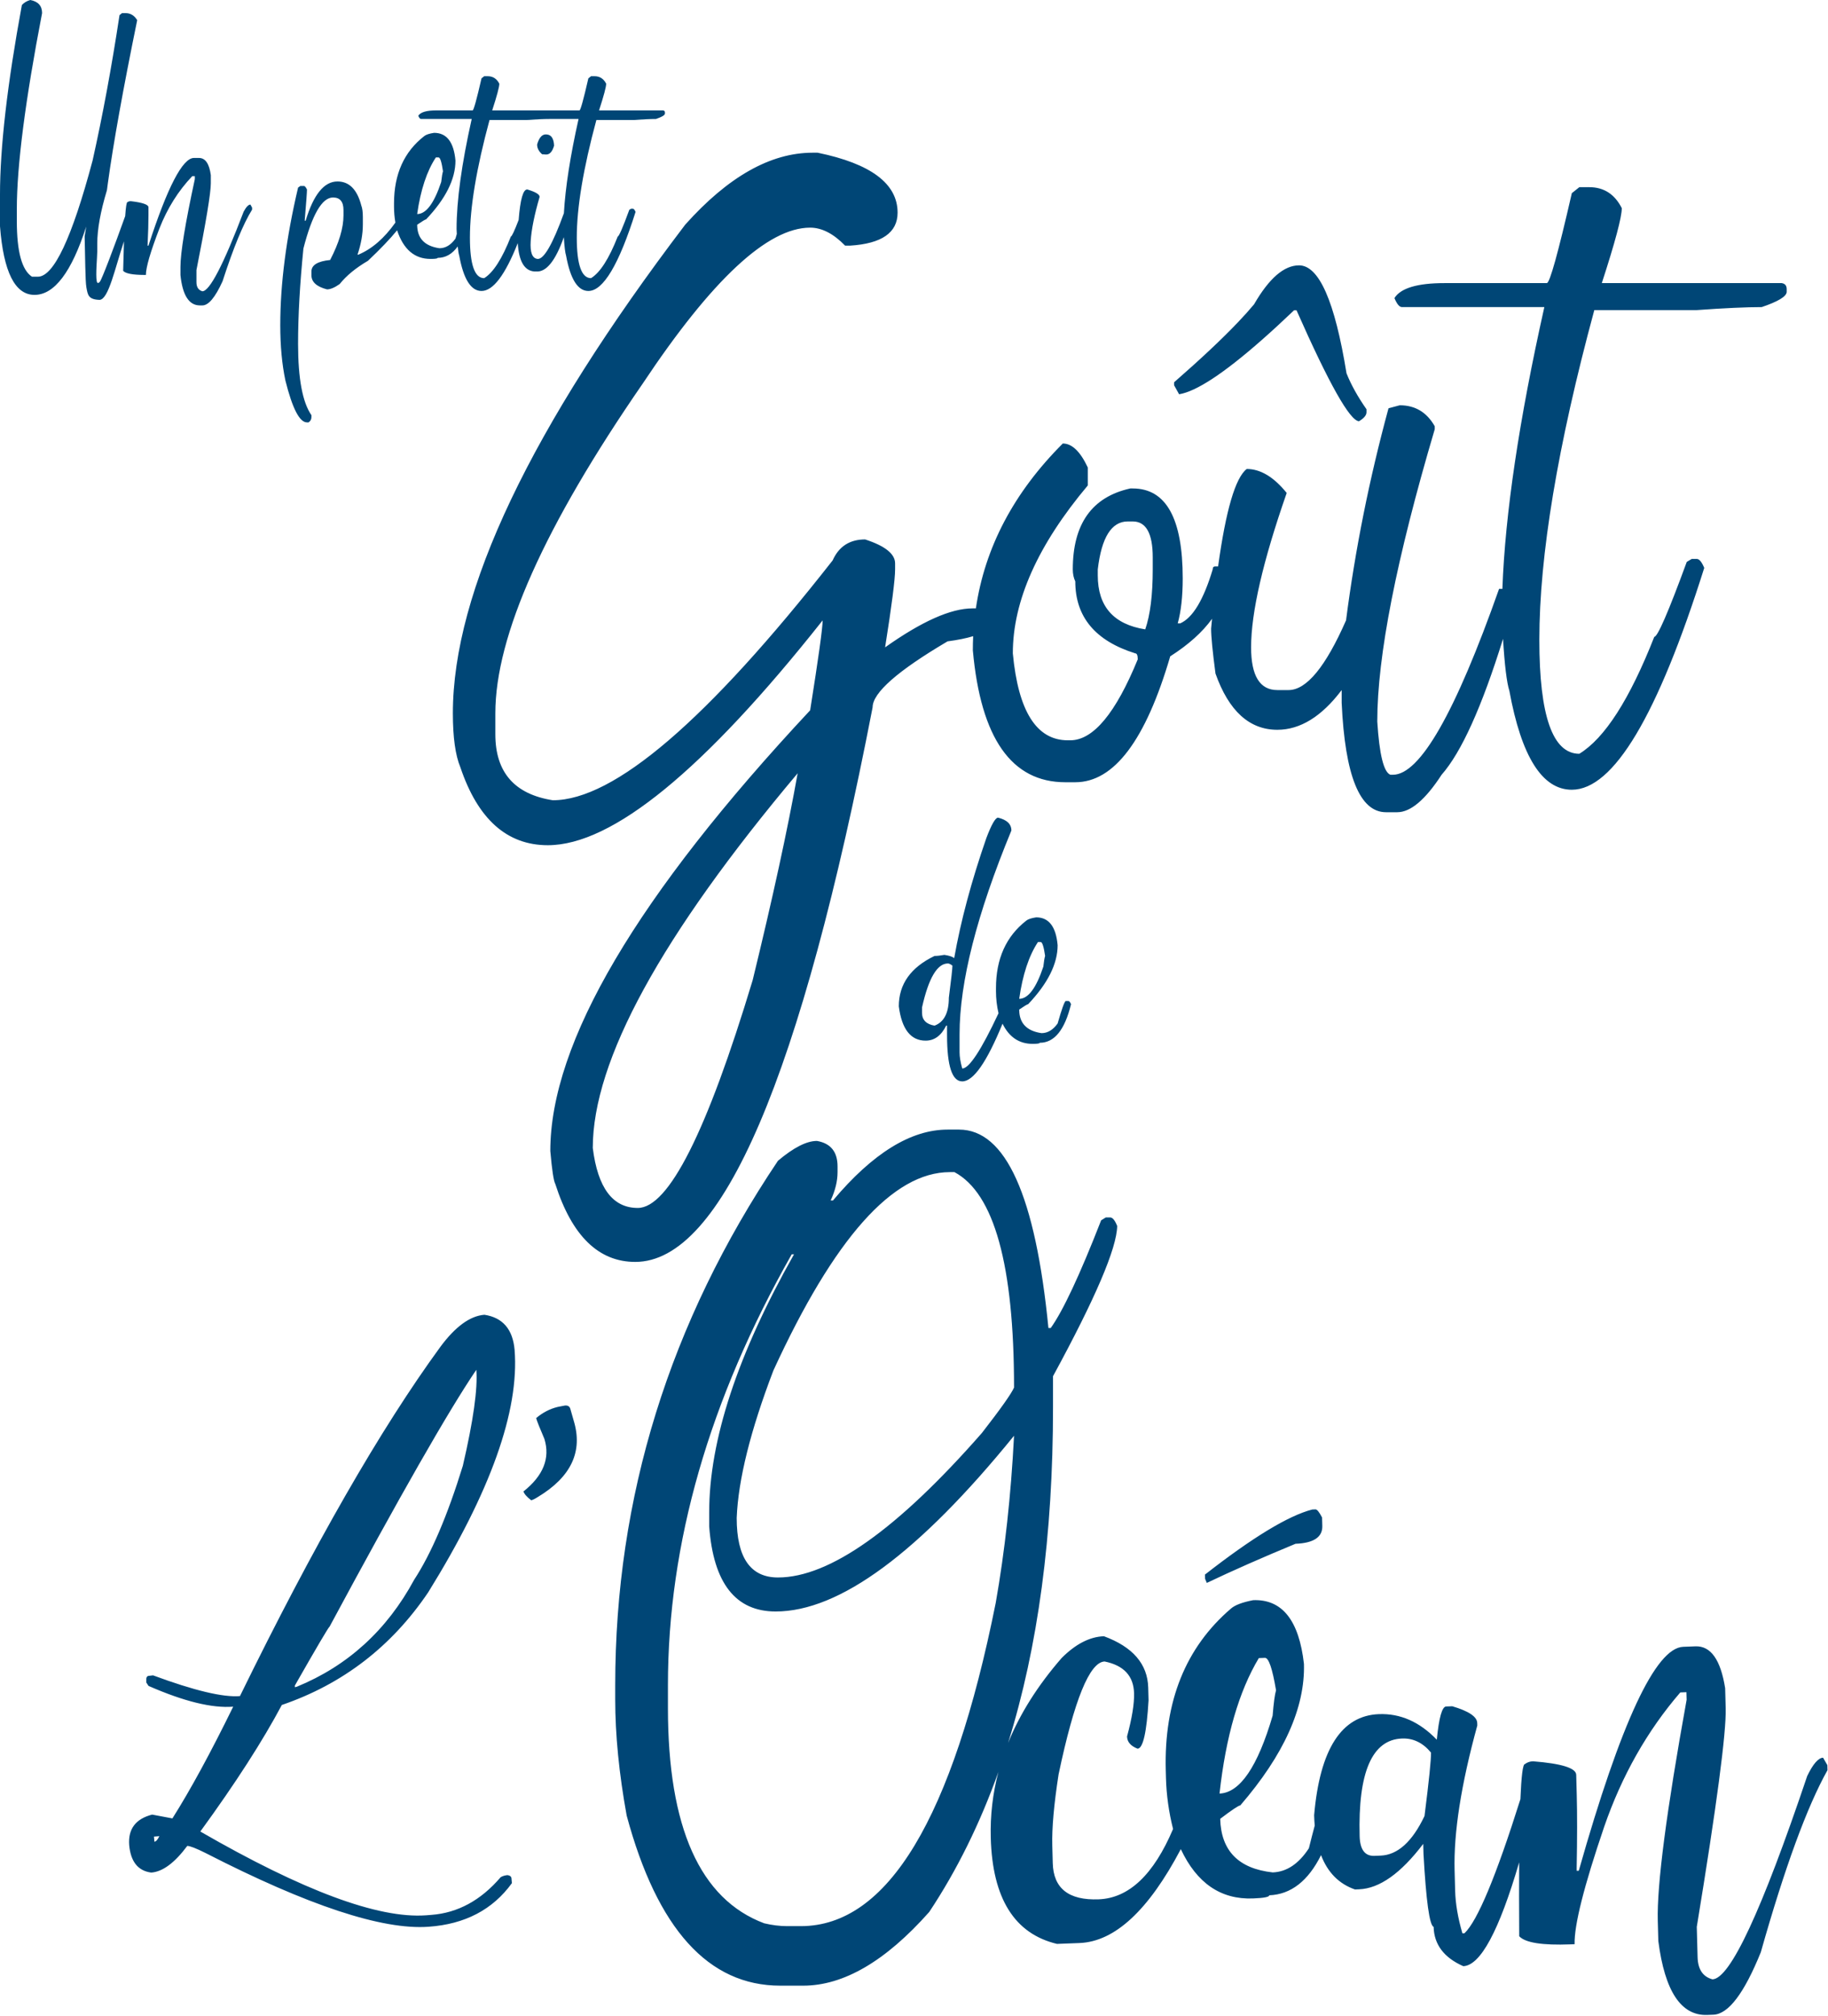 <svg xmlns="http://www.w3.org/2000/svg" xmlns:xlink="http://www.w3.org/1999/xlink" xmlns:serif="http://www.serif.com/" width="100%" height="100%" viewBox="0 0 1326 1462" xml:space="preserve" style="fill-rule:evenodd;clip-rule:evenodd;stroke-linejoin:round;stroke-miterlimit:2;"><g><g><path id="Logo" d="M724.191,1284.91c-13.345,37.4 -30.058,71.214 -50.14,101.442c-31.591,35.627 -62.073,53.44 -91.447,53.44l-16.627,0c-52.096,0 -89.229,-41.108 -111.398,-123.324c-5.542,-30.488 -8.313,-58.579 -8.313,-84.271l-0,-10.277c-0,-136.341 39.349,-263.091 118.049,-380.249c11.361,-9.592 20.783,-14.387 28.265,-14.387c9.976,1.712 14.964,7.879 14.964,18.498l0,4.111c0,6.509 -1.663,13.36 -4.988,20.554l1.663,-0c28.819,-34.257 56.53,-51.385 83.133,-51.385l8.313,-0c33.808,-0 55.423,47.959 64.844,143.878l1.663,-0c8.868,-12.333 21.06,-38.368 36.579,-78.105l3.325,-2.056l3.325,0c1.663,0 3.326,2.056 4.988,6.166c-0.277,16.101 -15.795,52.413 -46.554,108.937l-0,22.609c-0,92.656 -10.861,173.751 -32.581,243.285c8.572,-21.134 21.505,-41.637 38.8,-61.51c10.107,-10.164 20.344,-15.446 30.712,-15.844c20.964,7.747 31.675,20.165 32.131,37.254l0.245,9.155c-1.355,23.268 -4.007,34.978 -7.957,35.13c-4.994,-1.947 -7.544,-4.903 -7.65,-8.87c3.599,-13.274 5.296,-23.726 5.093,-31.355c-0.335,-12.511 -7.459,-20.179 -21.372,-23.005c-10.862,0.418 -21.993,27.728 -33.393,81.93c-3.371,21.818 -4.889,38.983 -4.554,51.495l0.342,12.816c0.49,18.31 11.596,27.047 33.319,26.212c21.895,-0.842 39.877,-17.844 53.945,-51.006c-3.1,-12.285 -4.816,-24.623 -5.147,-37.015l-0.147,-5.493c-1.338,-50.046 14.42,-89.142 47.274,-117.287c2.897,-2.555 8.279,-4.595 16.146,-6.119c20.982,-0.807 33.255,14.605 36.819,46.238c0.848,31.736 -14.546,65.931 -46.185,102.582c-1.234,0.048 -6.089,3.289 -14.566,9.725c0.62,23.192 13.322,36.144 38.105,38.857c10.121,-0.389 18.86,-6.224 26.219,-17.504c1.536,-6.214 2.946,-11.688 4.232,-16.422c-0.213,-2.427 -0.355,-4.944 -0.425,-7.551c4.158,-47.814 19.814,-72.243 46.968,-73.288c15.552,-0.598 29.555,5.584 42.01,18.546c1.55,-15.944 3.807,-23.973 6.769,-24.087l4.443,-0.171c11.955,3.511 17.994,7.556 18.116,12.133l0.049,1.831c-11.71,42.606 -17.199,77.641 -16.464,105.105l0.391,14.648c0.253,9.46 2.012,19.779 5.276,30.956l1.481,-0.057c9.434,-8.904 22.962,-41.314 40.584,-97.231c0.695,-16.892 1.765,-25.366 3.211,-25.421c1.695,-1.287 3.654,-1.974 5.875,-2.059c20.801,1.644 31.267,4.907 31.397,9.79l0.392,14.647c0.367,13.732 0.346,31.451 -0.062,53.155l0.049,1.831l1.481,-0.057c30.486,-107.477 55.727,-161.601 75.722,-162.369l8.887,-0.342c11.108,-0.427 18.297,9.682 21.567,30.329l0.392,14.647c0.473,17.7 -6.517,70.51 -20.969,158.432l0.587,21.971c0.236,8.85 3.839,14.21 10.808,16.08c12.837,-0.494 35.739,-49.639 68.708,-147.437c4.215,-8.715 8.05,-13.14 11.506,-13.272l3.109,5.378l0.098,3.662c-14.858,26.537 -30.979,70.534 -48.364,131.992c-12.053,29.789 -23.51,44.893 -34.372,45.311l-4.443,0.17c-19.008,0.731 -30.852,-17.142 -35.534,-53.618l-0.392,-14.648c-0.693,-25.939 6.281,-79.359 20.921,-160.262l-0.147,-5.493l-4.443,0.171c-23.968,27.803 -42.374,60.28 -55.218,97.431c-14.665,43.025 -21.814,71.404 -21.447,85.136l-2.962,0.114c-20.489,0.788 -32.896,-1.179 -37.223,-5.9c-0.121,-20.348 -0.13,-38.207 -0.028,-53.578c-14.583,49.721 -28.094,74.821 -40.535,75.299c-14.003,-6.182 -21.176,-15.681 -21.519,-28.498c-2.995,-1.107 -5.443,-18.73 -7.344,-52.87l-0.195,-7.324c-16.232,21.397 -31.753,32.38 -46.564,32.949l-2.962,0.114c-11.605,-4.042 -19.805,-12.336 -24.599,-24.883c-9.376,18.802 -21.895,28.504 -37.559,29.107c0.033,1.22 -3.901,1.982 -11.8,2.286c-23.293,0.896 -40.747,-11.021 -52.36,-35.751c-23.406,44.405 -47.919,67.1 -73.541,68.086l-16.292,0.626c-30.838,-7.367 -46.845,-33.022 -48.02,-76.965c-0.433,-16.206 1.404,-32.083 5.512,-47.631Zm-149.9,-375.411c-59.856,105.511 -89.784,209.651 -89.784,312.421l-0,16.443c-0,86.669 23.277,138.739 69.832,156.21c5.819,1.371 11.361,2.056 16.626,2.056l9.976,-0c62.905,-0 110.013,-78.105 141.327,-234.316c6.651,-37.682 11.084,-78.105 13.301,-121.268c-69,84.956 -126.639,127.435 -172.917,127.435c-29.097,-0 -45.169,-20.554 -48.217,-61.662l-0,-10.277c-0,-52.07 20.506,-114.418 61.518,-187.042l-1.662,0Zm310.328,391c14.812,-0.569 27.652,-19.392 38.522,-56.467c0.743,-9.192 1.567,-15.334 2.473,-18.423c-2.646,-15.783 -5.327,-23.622 -8.042,-23.518l-4.443,0.171c-14.43,24.076 -23.933,56.822 -28.51,98.237Zm-350.232,-199.848c-0,28.776 9.976,43.164 29.928,43.164c37.41,-0 86.736,-34.942 147.977,-104.826c13.578,-17.47 21.338,-28.433 23.277,-32.886c0,-88.725 -14.409,-140.795 -43.229,-156.21l-3.325,-0c-41.29,-0 -83.965,47.959 -128.026,143.878c-16.626,43.506 -25.494,79.133 -26.602,106.88Zm451.878,230.763c0.261,9.765 3.848,14.515 10.76,14.249l4.443,-0.171c12.343,-0.474 22.959,-10.047 31.85,-28.717c3.265,-25.786 4.832,-41.12 4.701,-46.002c-5.873,-7.106 -12.883,-10.502 -21.029,-10.189c-21.723,0.836 -31.965,24.446 -30.725,70.83Zm-259.044,-589.141c-11.413,27.889 -21.154,41.833 -29.223,41.833c-7.346,-0 -11.019,-11.142 -11.019,-33.427l0,-6.996l-0.648,-0c-3.564,7.255 -8.534,10.883 -14.907,10.883c-10.802,-0 -17.283,-8.292 -19.444,-24.876c0,-16.066 8.642,-28.245 25.926,-36.537c1.836,0 4.212,-0.259 7.129,-0.777c3.457,0.518 5.833,1.296 7.129,2.332c4.753,-26.949 12.531,-55.971 23.333,-87.065c3.673,-9.718 6.482,-14.641 8.426,-14.771c6.481,1.555 9.722,4.665 9.722,9.329c-25.061,60.635 -37.592,109.868 -37.592,147.701l0,13.215c0,3.109 0.648,6.996 1.945,11.66c5.002,0 13.772,-13.355 26.312,-40.067c-1.23,-5.301 -1.845,-10.602 -1.845,-15.903l-0,-2.332c-0,-21.249 7.345,-37.573 22.036,-48.975c1.297,-1.036 3.673,-1.814 7.13,-2.332c9.182,0 14.367,6.737 15.555,20.212c-0,13.474 -7.13,27.726 -21.388,42.755c-0.541,0 -2.701,1.296 -6.482,3.887c0,9.847 5.401,15.547 16.204,17.102c4.428,0 8.317,-2.332 11.666,-6.996c2.917,-10.236 4.861,-15.677 5.833,-16.325l1.945,0c0.648,0 1.296,0.777 1.944,2.332c-4.537,18.657 -12.099,27.986 -22.685,27.986c0,0.518 -1.728,0.777 -5.185,0.777c-9.74,-0 -17.012,-4.875 -21.817,-14.625Zm-58.389,-7.919c-0,5.183 3.024,8.292 9.074,9.329c6.913,-2.592 10.37,-9.329 10.37,-20.212c1.728,-13.345 2.592,-21.119 2.592,-23.321c-1.404,-1.037 -2.484,-1.555 -3.24,-1.555c-7.778,0 -14.043,10.624 -18.796,31.872l-0,3.887Zm70.484,-10.106c6.482,0 12.315,-7.773 17.5,-23.321c0.432,-3.887 0.864,-6.478 1.296,-7.774c-0.972,-6.737 -2.052,-10.105 -3.241,-10.105l-1.944,-0c-6.589,9.976 -11.126,23.709 -13.611,41.2Zm-33.382,-262.966c-4.908,1.512 -11.102,2.766 -18.584,3.763c-36.247,21.375 -54.37,37.316 -54.37,47.822c-51.954,268.092 -109.345,402.138 -172.173,402.138c-26.581,0 -45.912,-18.838 -57.995,-56.516c-1.208,-2.174 -2.416,-10.144 -3.624,-23.911c-0,-78.616 62.828,-185.129 188.483,-319.537c6.041,-38.04 9.062,-59.777 9.062,-65.212c-86.086,108.686 -152.539,163.029 -199.358,163.029c-29.601,0 -50.745,-18.839 -63.431,-56.516c-3.625,-8.695 -5.438,-21.738 -5.438,-39.127c0,-88.398 56.183,-206.504 168.548,-354.317c31.112,-34.779 61.922,-52.169 92.429,-52.169l3.625,-0c38.663,7.97 57.995,22.462 57.995,43.474c0,14.492 -11.478,22.462 -34.434,23.911l-3.625,0c-8.458,-8.695 -16.915,-13.042 -25.373,-13.042c-30.81,-0 -71.285,37.678 -121.427,113.033c-71.285,103.252 -106.928,182.955 -106.928,239.11l0,15.216c0,27.533 13.895,43.474 41.684,47.822c44.402,-0 112.063,-57.966 202.982,-173.898c4.531,-10.144 12.385,-15.216 23.561,-15.216c14.498,4.71 21.748,10.506 21.748,17.39l-0,4.347c-0,7.246 -2.417,26.085 -7.25,56.517c26.581,-18.839 47.725,-28.259 63.432,-28.259l2.411,0c6.514,-44.2 27.531,-84.052 63.051,-119.554c6.645,-0 12.686,5.796 18.123,17.39l0,13.042c-36.246,43.112 -54.37,83.688 -54.37,121.728c3.927,42.025 17.217,63.038 39.872,63.038l1.812,0c16.613,0 32.924,-19.563 48.933,-58.69c0,-2.899 -0.604,-4.348 -1.812,-4.348c-28.998,-9.057 -43.496,-26.447 -43.496,-52.169c-1.209,-2.536 -1.813,-5.434 -1.813,-8.695c0,-32.968 13.895,-52.532 41.684,-58.69l1.813,-0c24.164,-0 36.246,21.737 36.246,65.211c0,13.043 -1.208,23.911 -3.624,32.606l1.812,0c9.062,-3.985 16.915,-17.027 23.56,-39.127c0,-1.449 0.605,-2.174 1.813,-2.174l2.11,0c5.628,-40.804 12.549,-64.352 20.761,-70.646c9.968,0 19.634,5.797 28.998,17.39c-17.217,49.271 -25.826,86.587 -25.826,111.947c0,20.65 6.343,30.975 19.03,30.975l8.155,0c12.989,0 26.883,-16.846 41.684,-50.539c6.645,-51.444 16.915,-102.708 30.81,-153.79l8.155,-2.174c11.176,-0 19.634,5.072 25.373,15.216l0,2.174c-27.789,93.832 -41.684,164.478 -41.684,211.937c1.511,23.911 4.682,36.772 9.515,38.584l1.812,-0c19.634,-0 45.309,-44.924 77.025,-134.771l2.4,0c2.005,-54.612 12.152,-122.722 30.439,-204.329l-103.303,-0c-1.812,-0 -3.625,-2.174 -5.437,-6.522c4.531,-7.245 16.613,-10.868 36.247,-10.868l74.306,-0c2.114,-0 8.155,-21.737 18.123,-65.212l5.437,-4.347l7.25,-0c10.572,-0 18.425,5.072 23.56,15.216c-0,6.521 -4.833,24.635 -14.499,54.343l130.489,-0c2.416,0.362 3.624,1.811 3.624,4.347l0,2.174c-0.302,3.261 -6.343,6.883 -18.123,10.869c-11.176,-0 -26.883,0.724 -47.121,2.173l-74.306,0c-26.581,98.18 -39.871,177.883 -39.871,239.109c-0,55.068 9.666,82.602 28.997,82.602c18.426,-11.231 36.549,-39.489 54.37,-84.775c2.417,-0 10.27,-18.115 23.561,-54.343l3.625,-2.174l3.624,0c1.813,0 3.625,2.174 5.437,6.521c-33.83,107.237 -65.848,160.855 -96.054,160.855c-21.446,0 -36.549,-23.91 -45.308,-71.732c-1.908,-6.007 -3.439,-18.563 -4.594,-37.668c-15.393,49.442 -30.245,82.286 -44.557,98.532c-11.78,18.114 -22.503,27.171 -32.169,27.171l-8.156,0c-19.029,0 -29.752,-26.447 -32.169,-79.34l0,-9.239c-14.498,19.201 -30.054,28.802 -46.667,28.802c-20.238,0 -35.19,-13.586 -44.856,-40.757c-2.114,-15.941 -3.171,-26.809 -3.171,-32.606c0.221,-2.407 0.446,-4.777 0.673,-7.11c-6.934,9.652 -17.048,18.725 -30.341,27.217c-17.822,60.864 -40.778,91.296 -68.869,91.296l-7.25,0c-38.965,0 -61.317,-31.881 -67.056,-95.644c-0,-3.452 0.081,-6.88 0.243,-10.284Zm90.374,-48.406l-0,4.347c-0,22.462 11.478,35.505 34.434,39.127c3.625,-10.506 5.437,-24.997 5.437,-43.474l0,-8.695c0,-17.39 -4.833,-26.084 -14.498,-26.084l-3.625,-0c-11.78,-0 -19.03,11.593 -21.748,34.779Zm-366.31,419.528c3.624,28.983 14.498,43.474 32.622,43.474c22.352,0 50.141,-55.067 83.367,-165.202c14.499,-59.415 25.373,-109.411 32.622,-149.987c-99.074,117.743 -148.611,208.315 -148.611,271.715Zm-141.945,-665.411c-4.97,6.109 -12.014,13.479 -21.132,22.109c-8.828,5.165 -15.664,10.782 -20.508,16.85c-3.66,2.583 -6.728,3.874 -9.204,3.874c-7.536,-1.937 -11.304,-5.359 -11.304,-10.265l0,-2.712c0,-4.648 4.522,-7.424 13.565,-8.328c6.459,-12.395 9.688,-23.176 9.688,-32.344l0,-3.873c0,-6.069 -2.53,-9.103 -7.589,-9.103c-7.967,-0 -15.125,12.331 -21.477,36.992c-2.584,25.824 -3.875,48.872 -3.875,69.143c-0,25.178 3.229,42.415 9.688,51.712l0,1.356c0,1.678 -0.699,2.969 -2.099,3.873l-1.13,0c-5.383,0 -10.604,-10.136 -15.664,-30.407c-2.476,-11.75 -3.714,-25.114 -3.714,-40.091c0,-29.956 4.306,-63.204 12.919,-99.744l1.614,-1.162l2.745,-0c0.539,-0 1.238,0.839 2.1,2.517c-0,1.937 -0.539,9.297 -1.615,22.08l-0,0.581l0.646,-0c5.705,-18.981 13.403,-28.471 23.091,-28.471c8.505,0 14.264,5.81 17.279,17.431c0.753,1.937 1.13,4.777 1.13,8.522l-0,5.036c-0,7.101 -1.292,14.461 -3.876,22.079l0.646,-0c9.827,-4.13 18.769,-11.876 26.826,-23.236c-0.659,-3.876 -0.989,-7.751 -0.989,-11.626l-0,-2.324c-0,-21.176 7.32,-37.445 21.961,-48.807c1.292,-1.033 3.66,-1.808 7.105,-2.324c9.151,-0 14.318,6.714 15.502,20.142c0,13.429 -7.105,27.632 -21.315,42.609c-0.538,0 -2.691,1.292 -6.459,3.874c-0,9.813 5.382,15.494 16.148,17.044c4.413,-0 8.289,-2.325 11.626,-6.973c0.339,-1.188 0.664,-2.312 0.976,-3.371c-0.059,-1.143 -0.115,-2.344 -0.169,-3.601c0,-20.53 3.661,-47.128 10.981,-79.795l-36.817,-0c-0.646,-0 -1.292,-0.775 -1.938,-2.325c1.615,-2.582 5.921,-3.873 12.918,-3.873l26.483,-0c0.753,-0 2.907,-7.747 6.459,-23.241l1.938,-1.55l2.583,0c3.768,0 6.567,1.808 8.397,5.423c0,2.324 -1.722,8.78 -5.167,19.368l63.3,-0c0.753,-0 2.906,-7.747 6.459,-23.241l1.938,-1.55l2.583,0c3.768,0 6.567,1.808 8.397,5.423c0,2.324 -1.722,8.78 -5.167,19.368l46.506,-0c0.861,0.129 1.292,0.645 1.292,1.549l-0,0.775c-0.108,1.162 -2.261,2.453 -6.46,3.874c-3.983,-0 -9.581,0.258 -16.793,0.774l-26.483,0c-9.473,34.991 -14.21,63.397 -14.21,85.218c-0,19.626 3.445,29.439 10.335,29.439c6.566,-4.002 13.026,-14.073 19.377,-30.213c0.861,-0 3.66,-6.456 8.397,-19.368l1.292,-0.775l1.292,0c0.646,0 1.291,0.775 1.937,2.324c-12.057,38.219 -23.468,57.329 -34.233,57.329c-7.643,-0 -13.026,-8.522 -16.148,-25.566c-0.68,-2.141 -1.226,-6.62 -1.638,-13.436c-6.097,17.232 -12.817,25.519 -20.162,24.863l-1.291,0c-7.187,-0.59 -11.178,-7.443 -11.972,-20.56c-9.158,23.133 -17.924,34.699 -26.299,34.699c-7.643,-0 -13.026,-8.522 -16.148,-25.566c-0.423,-1.333 -0.795,-3.571 -1.114,-6.715c-3.957,5.51 -8.806,8.265 -14.549,8.265c-0,0.516 -1.723,0.775 -5.168,0.775c-11.583,-0 -19.664,-6.918 -24.243,-20.754Zm120.989,-12.381c1.064,-18.669 4.61,-41.454 10.638,-68.352l-21.315,-0c-3.984,-0 -9.581,0.258 -16.794,0.774l-26.483,0c-9.473,34.991 -14.21,63.397 -14.21,85.218c0,19.626 3.445,29.439 10.335,29.439c6.567,-4.002 13.026,-14.073 19.377,-30.213c0.678,-0 2.555,-3.998 5.633,-11.992c1.161,-14.966 3.267,-22.332 6.317,-22.096c6.028,1.808 8.989,3.616 8.881,5.423c-3.768,12.912 -5.921,23.565 -6.459,31.957c-0.538,8.264 1.13,12.589 5.006,12.977c4.563,0.349 10.921,-10.696 19.074,-33.135Zm-12.454,-57.119c3.338,0.258 5.114,2.97 5.329,8.134c-1.292,4.519 -3.337,6.65 -6.136,6.392l-2.584,-0.194c-2.476,-2.195 -3.66,-4.584 -3.552,-7.166c1.507,-5.165 3.821,-7.553 6.943,-7.166Zm-93.98,57.716c6.459,-0 12.272,-7.747 17.439,-23.242c0.431,-3.873 0.862,-6.455 1.292,-7.747c-0.969,-6.714 -2.045,-10.071 -3.229,-10.071l-1.938,0c-6.567,9.942 -11.088,23.629 -13.564,41.06Zm649.274,939.324l2.323,-0.09c1.162,-0.044 2.765,1.926 4.81,5.911l0.163,6.089c0.217,8.118 -6.258,12.431 -19.424,12.937c-24.346,10.079 -45.801,19.539 -64.365,28.38l-1.243,-2.999l-0.082,-3.045c34.555,-26.98 60.494,-42.708 77.818,-47.183Zm-889.337,-930.24c-10.622,33.019 -23.126,49.529 -37.513,49.529c-14.144,-0 -22.488,-16.599 -25.032,-49.796l0,-22.7c0,-34.418 5.291,-80.307 15.874,-137.67c1.526,-1.708 3.562,-2.929 6.105,-3.661c5.699,1.098 8.548,4.272 8.548,9.52c-12.211,63.342 -18.316,110.696 -18.316,142.063l-0,8.787c-0,22.091 3.663,35.516 10.99,40.276l4.273,-0c11.499,-0 24.727,-28.071 39.686,-84.213c7.326,-32.709 13.838,-67.858 19.537,-105.449l1.831,-1.464l2.443,-0c3.663,-0 6.512,1.708 8.547,5.126c-10.239,50.022 -17.337,89.476 -21.294,118.364c-0.231,1.684 -0.451,3.333 -0.66,4.946c-4.665,15.435 -7,28.302 -7.006,38.601l-0.004,5.858c-0.002,3.756 -1.303,16.983 -0.363,21.558c0.147,0.715 0.664,2.168 2.203,0.386c1.538,-1.781 10.526,-25.609 18.418,-47.653c0.476,-6.737 1.013,-10.105 1.609,-10.103c0.713,-0.486 1.528,-0.727 2.445,-0.724c8.555,1.003 12.832,2.482 12.83,4.434l-0.003,5.858c-0.003,5.492 -0.211,12.57 -0.623,21.234l-0,0.733l0.611,0.002c13.773,-42.429 24.785,-63.63 33.035,-63.603l3.666,0.011c4.583,0.015 7.433,4.173 8.548,12.476l-0.003,5.858c-0.004,7.079 -3.479,28.06 -10.424,62.943l-0.005,8.787c-0.002,3.539 1.422,5.741 4.274,6.604c5.296,0.017 15.288,-19.235 29.976,-57.755c1.835,-3.411 3.466,-5.114 4.892,-5.11l1.221,2.201l-0.001,1.464c-6.423,10.354 -13.562,27.662 -21.418,51.924c-5.303,11.699 -10.195,17.542 -14.676,17.528l-1.833,-0.006c-7.843,-0.025 -12.524,-7.362 -14.043,-22.013l0.003,-5.858c0.006,-10.374 3.481,-31.599 10.425,-63.675l0.001,-2.197l-1.833,-0.005c-10.191,10.707 -18.142,23.375 -23.854,38.002c-6.528,16.944 -9.794,28.162 -9.797,33.654l-1.222,-0.004c-8.453,-0.027 -13.545,-1.02 -15.275,-2.978c0.179,-8.131 0.376,-15.265 0.591,-21.404c-6.57,19.62 -11.127,41.938 -17.626,42.455c-8.361,-0.218 -8.623,-3.689 -9.627,-8.992c-0.855,-4.521 -0.882,-23.374 -1.282,-37.045c0,0 0.455,-2.864 1.151,-7.104Zm879.754,28.115c14.499,-0 25.977,26.084 34.435,78.254c3.322,8.332 8.155,17.027 14.499,26.084l-0,2.174c-0,2.174 -1.813,4.347 -5.438,6.521c-6.645,-0.362 -21.748,-27.171 -45.308,-80.427l-1.812,-0c-8.31,7.927 -16.094,15.084 -23.354,21.47c-27.576,24.255 -47.58,37.386 -60.014,39.394l-3.625,-6.521l0,-2.174c19.246,-16.788 34.691,-31.296 46.336,-43.526c4.438,-4.661 8.325,-8.992 11.659,-12.991c10.874,-18.839 21.748,-28.258 32.622,-28.258Zm-537.789,827.757l5.197,-1.01c2.132,-0.224 3.465,0.561 3.998,2.357l2.398,8.416c6.93,22.444 -1.732,40.96 -25.984,55.549c-2.132,1.347 -3.731,2.132 -4.797,2.357c-3.198,-2.469 -5.064,-4.601 -5.597,-6.397c14.392,-11.446 19.455,-24.127 15.191,-38.042c-3.464,-8.08 -5.463,-13.13 -5.996,-15.15c4.797,-4.04 9.994,-6.733 15.59,-8.08Zm-53.106,-66.839c13.282,2.046 20.575,10.536 21.882,25.471c3.484,44.19 -17.419,102.804 -62.707,175.841c-26.563,39.28 -61.944,66.49 -106.144,81.63c-13.934,26.187 -33.639,56.772 -59.114,91.756c74.464,42.963 129.006,63.217 163.625,60.762l3.92,-0.307c19.16,-1.432 35.925,-10.536 50.295,-27.312c1.307,-0.818 2.94,-1.33 4.899,-1.534c1.742,0.204 2.722,0.92 2.94,2.148l0.326,3.682c-13.934,19.231 -34.075,29.767 -60.42,31.609c-33.531,2.455 -87.419,-15.344 -161.665,-53.397c-6.968,-3.478 -11.431,-5.217 -13.391,-5.217c-9.145,12.275 -17.854,18.719 -26.128,19.333c-9.58,-1.227 -14.914,-7.876 -16.003,-19.947c-0.871,-11.661 4.681,-19.026 16.657,-22.095l14.696,2.762c13.064,-20.663 27.761,-47.669 44.091,-81.016c-15.241,1.228 -35.708,-3.785 -61.4,-15.037l-1.633,-2.455l-0,-2.455c-0,-1.637 0.762,-2.455 2.286,-2.455l2.613,-0.307c29.829,11.048 50.84,16.06 63.033,15.037c53.562,-109.453 102.007,-193.844 145.335,-253.174c10.887,-14.73 21.556,-22.505 32.007,-23.323Zm-137.497,268.825l-0,1.228l1.306,-0.307c37.014,-15.139 65.428,-41.02 85.242,-77.64c12.411,-19.027 24.168,-46.543 35.272,-82.55c7.621,-32.734 10.887,-55.955 9.798,-69.662c-20.031,29.461 -55.521,91.552 -106.47,186.275c-0.654,0.205 -9.036,14.423 -25.148,42.656Zm-102.225,109.556l0.327,3.682c1.088,0 2.286,-1.33 3.592,-3.989l-3.919,0.307Z" style="fill:#004676;"></path></g></g></svg>